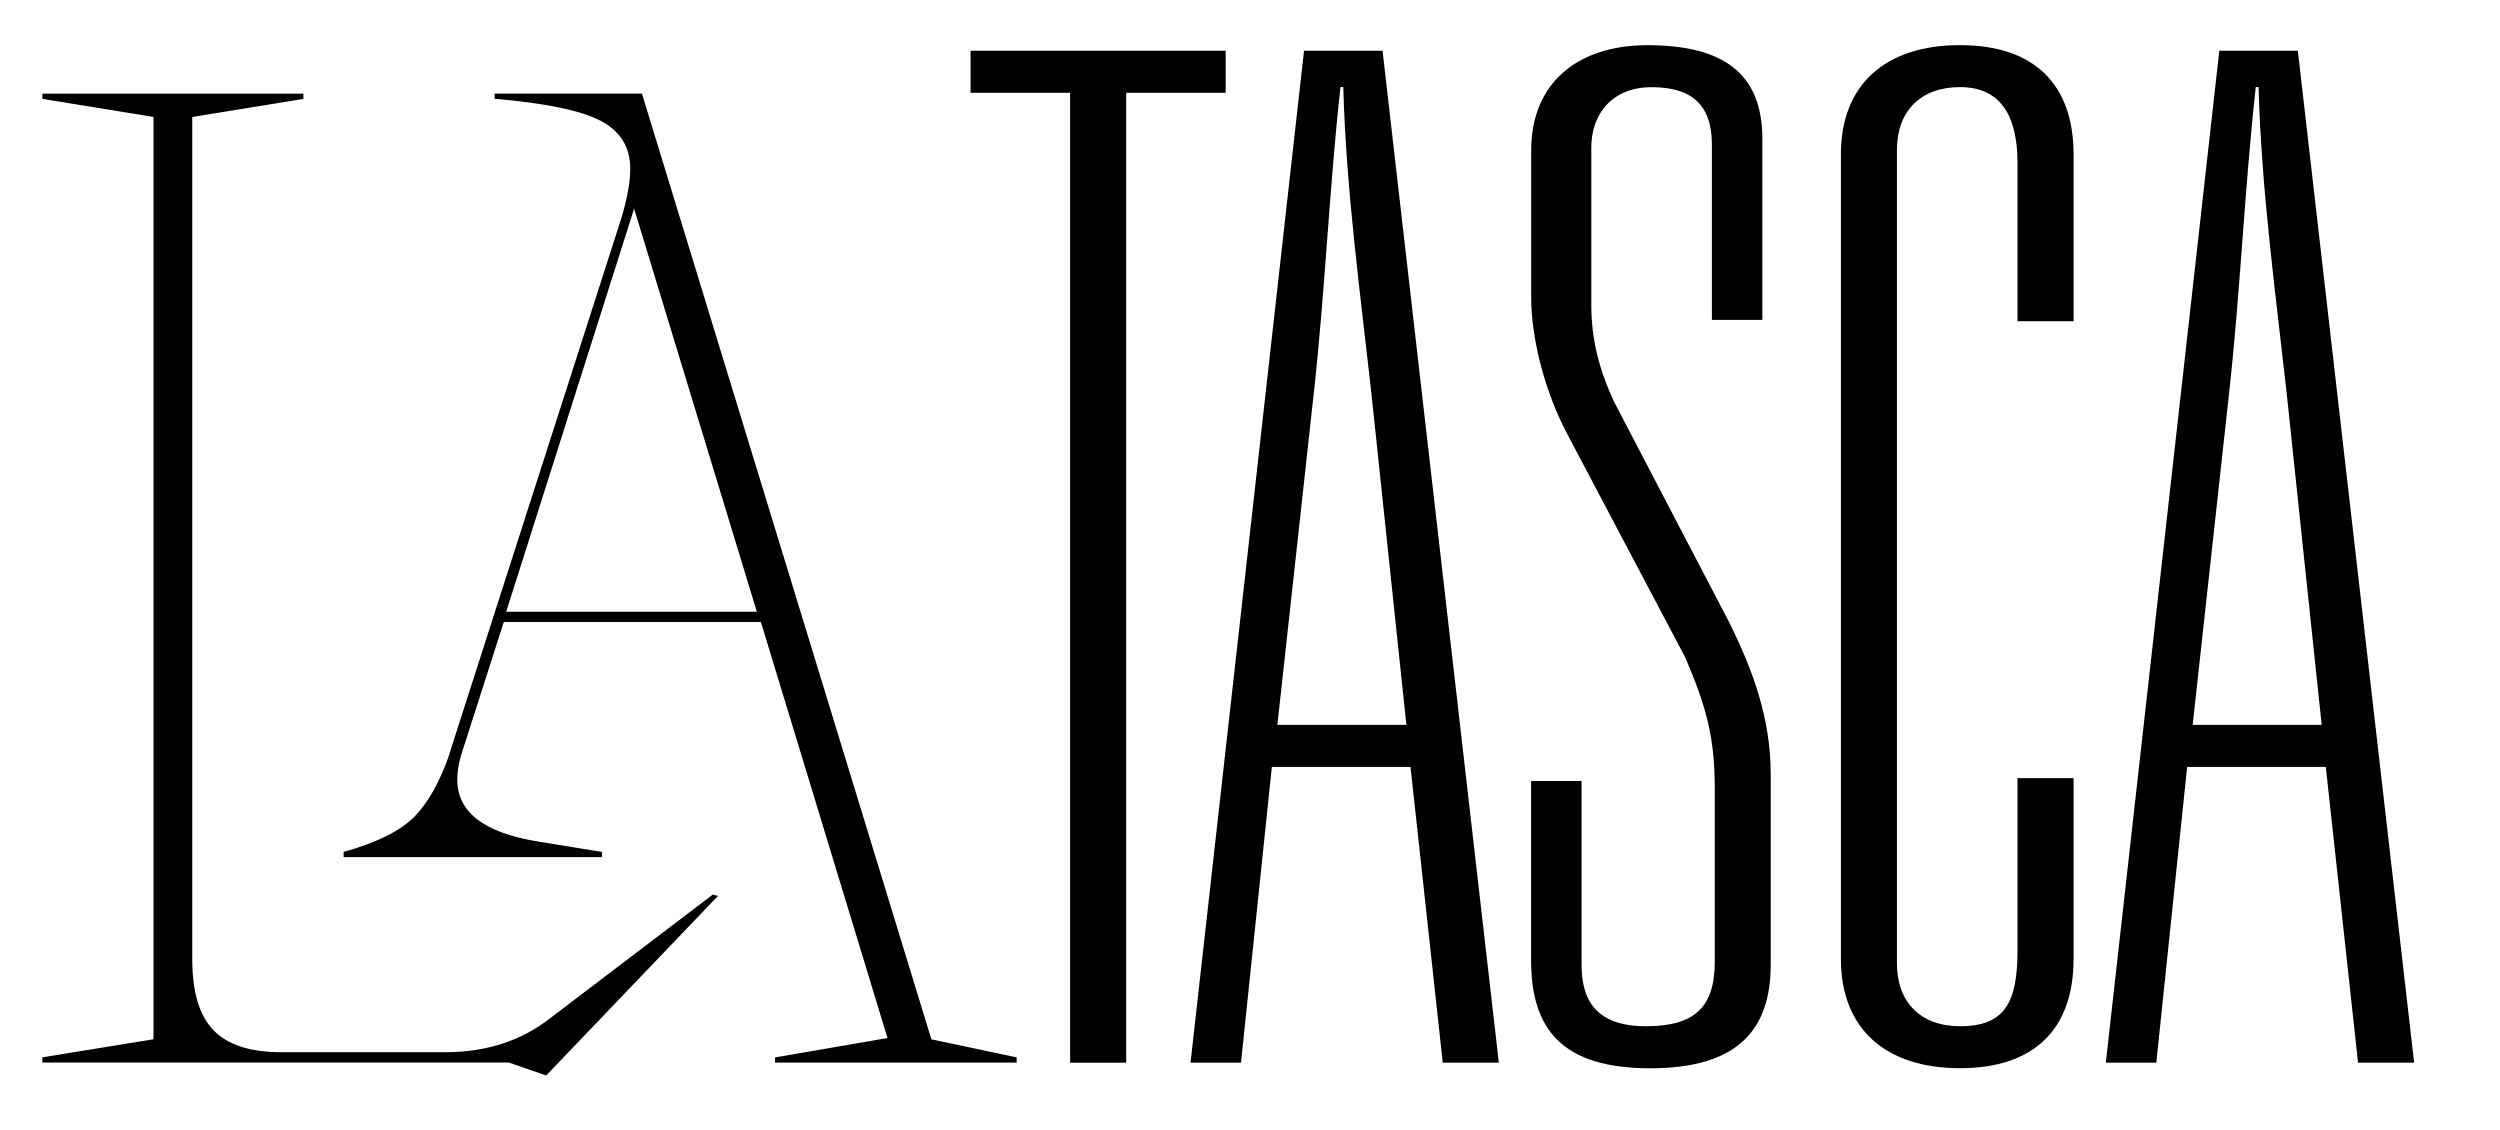 <?xml version="1.0" encoding="UTF-8"?>
<svg xmlns="http://www.w3.org/2000/svg" version="1.1" viewBox="0 0 303.1 137.03">
  <g>
    <g id="Capa_1">
      <g>
        <path d="M23.31,14.18v102.12c0,3.97.86,6.84,2.58,8.61,1.72,1.78,4.46,2.66,8.22,2.66h19.89c5.01,0,9.29-1.41,12.84-4.23l19.58-14.88.63.16-20.83,21.77-4.54-1.57H5.14v-.63l13.47-2.19V14.18l-13.47-2.19v-.63h31.64v.63l-13.47,2.19Z"></path>
        <path d="M54.48,91.4l20.52-63.91c.94-2.82,1.41-5.17,1.41-7.05,0-2.61-1.2-4.54-3.6-5.8-2.4-1.25-6.68-2.14-12.84-2.66v-.63h17.86l35.09,114.66,10.34,2.19v.63h-29.29v-.63l13.63-2.35-15.35-50.44h-31.17l-5.17,16.13c-.31,1.04-.47,2.04-.47,2.98,0,3.97,3.29,6.47,9.87,7.52l7.68,1.25v.63h-31.33v-.63c4.07-1.15,6.94-2.58,8.62-4.31,1.67-1.72,3.08-4.26,4.23-7.6ZM76.88,25.3l-15.51,48.87h30.39l-14.88-48.87Z"></path>
        <path d="M129.73,11.25h-12.06v-5.1h30.93v5.1h-12.06v117.59h-6.8V11.25Z"></path>
        <path d="M171.02,92.98h-16.82l-3.74,35.86h-6.12l13.76-122.69h9.52l14.1,122.69h-6.8l-3.91-35.86ZM170.51,87.88l-4.25-40.27c-1.36-12.24-3.06-24.64-3.4-37.05h-.34c-1.36,12.24-1.87,24.81-3.23,37.05l-4.42,40.27h15.63Z"></path>
        <path d="M191.75,116.94c0,4.08,1.53,7.48,7.82,7.48,5.78,0,8.33-2.21,8.33-7.82v-21.07c0-6.46-1.19-10.2-3.57-15.8l-14.27-27.02c-2.89-5.44-4.42-11.9-4.42-16.65v-17.84c0-7.99,5.44-12.74,14.1-12.74,9.18,0,13.93,3.4,13.93,11.38v21.92h-6.12v-21.24c0-4.93-2.55-6.97-7.31-6.97s-7.31,3.23-7.31,7.31v19.03c0,4.08.85,7.65,2.72,11.73l13.93,26.68c2.89,5.78,5.1,11.73,5.1,18.52v23.11c0,7.82-3.91,12.57-14.61,12.57s-14.44-4.76-14.44-13.08v-21.75h6.12v22.26Z"></path>
        <path d="M223.19,18.72c0-8.5,5.44-13.25,14.44-13.25s13.77,4.76,13.77,13.25v20.22h-6.8v-19.2c0-4.93-1.53-9.18-6.97-9.18-4.76,0-7.65,2.89-7.65,7.65v98.56c0,4.76,2.89,7.65,7.65,7.65,5.44,0,6.97-2.89,6.97-9.18v-20.9h6.8v21.92c0,8.5-4.76,13.25-13.77,13.25s-14.44-4.76-14.44-13.25V18.72Z"></path>
        <path d="M281.99,92.98h-16.82l-3.74,35.86h-6.12l13.76-122.69h9.52l14.1,122.69h-6.8l-3.91-35.86ZM281.48,87.88l-4.25-40.27c-1.36-12.24-3.06-24.64-3.4-37.05h-.34c-1.36,12.24-1.87,24.81-3.23,37.05l-4.42,40.27h15.63Z"></path>
      </g>
      <g>
        <path d="M-933.37,43.41l-.51.13-4.75-16.44c-.68-2.48-1.65-4.15-2.89-5.01-1.24-.86-3.15-1.28-5.72-1.28h-19.01v43.67h18.24c1.71,0,3.06-.24,4.05-.71.99-.47,1.69-1.65,2.12-3.53l1.67-7.83h.51v25.17h-.51l-1.8-7.83c-.43-1.8-1.13-2.95-2.12-3.47-.99-.51-2.29-.77-3.92-.77h-18.24v42.9c0,2.14.43,3.79,1.28,4.94.86,1.16,2.14,1.73,3.85,1.73h14.38c3,0,5.22-.71,6.68-2.12,1.46-1.41,2.61-3.75,3.47-7l5.14-19.52.51.13-4.75,30.82-4.75-1.28h-40.71v-.51l11.04-1.8V22.09l-11.04-1.8v-.51h40.33l3.72-1.28,3.72,24.92Z"></path>
        <path d="M-921.56,22.21l20.42,86.95,19.26-78.86c.26-1.03.39-1.97.39-2.83,0-2.23-1.05-3.83-3.15-4.82-2.1-.98-5.8-1.78-11.11-2.38v-.51h25.56v.51c-3.68.94-6.21,2.1-7.58,3.47-1.37,1.37-2.44,3.72-3.21,7.06l-21.06,86.56h-.51l-22.86-95.17-8.86-1.93v-.51h25.04v.51l-12.33,1.93Z"></path>
        <path d="M-826.9,43.41l-.51.13-4.75-16.44c-.68-2.48-1.65-4.15-2.89-5.01-1.24-.86-3.15-1.28-5.72-1.28h-19.01v47.52h18.24c1.71,0,3.06-.24,4.05-.71.99-.47,1.69-1.65,2.12-3.53l1.67-7.83h.51v25.17h-.51l-1.8-7.83c-.43-1.8-1.13-2.95-2.12-3.47-.99-.51-2.29-.77-3.92-.77h-18.24v36.47c0,3.25.71,5.61,2.12,7.06,1.41,1.46,3.66,2.18,6.74,2.18h30.69c2.65,0,4.84-.28,6.55-.83,1.71-.56,3.47-1.48,5.27-2.76l14.51-10.79.51.13-15.8,16.57-3.72-1.28h-61.77v-.51l11.04-1.8V22.09l-11.04-1.8v-.51h40.33l3.72-1.28,3.72,24.92Z"></path>
        <path d="M-812.39,24.14v59.98c0,2.74.49,4.82,1.48,6.23.99,1.41,2.57,2.42,4.75,3.02,2.18.6,5.63,1.2,10.34,1.8v.51h-26.46v-.51c5.82-.77,8.73-4.02,8.73-9.76V22.09l-10.92-1.8v-.51h14.77l32.11,66.78h.64V31.33c0-2.65-.49-4.64-1.48-5.97-.99-1.33-2.55-2.33-4.69-3.02-2.14-.69-5.61-1.37-10.4-2.06v-.51h26.46v.51c-5.82.77-8.73,4.02-8.73,9.76v66.65h-1.8l-34.29-72.56h-.51Z"></path>
        <path d="M-742.66,113.78V20.8h-10.15c-2.14,0-3.72.56-4.75,1.67-1.03,1.11-1.88,3.04-2.57,5.78l-5.14,22.22-.51-.13,3.47-31.85,3.6,1.28h51.5l3.47-1.28,14.64,17.85-.51.13-12.07-11.17c-2.06-1.97-4.05-3.21-5.97-3.72-1.93-.51-4.47-.77-7.64-.77h-23.5v92.98l11.05,1.8v.51h-25.94v-.51l11.04-1.8Z"></path>
        <path d="M-704,48.54c5.39,0,9.61,3.17,12.65,9.5,3.04,6.34,4.56,14.81,4.56,25.43s-1.52,18.3-4.56,24.34c-3.04,6.04-7.26,9.05-12.65,9.05s-9.61-3.17-12.65-9.5c-3.04-6.34-4.56-14.81-4.56-25.43s1.52-18.3,4.56-24.34c3.04-6.04,7.26-9.05,12.65-9.05ZM-710.61,109.16c2.53,3.34,5.54,5.01,9.05,5.01,4.02,0,7.02-2.23,8.99-6.68,1.97-4.45,2.95-10.83,2.95-19.14,0-6.76-.66-12.99-1.99-18.69-1.33-5.69-3.25-10.21-5.78-13.55-2.53-3.34-5.54-5.01-9.05-5.01-3.94,0-6.91,2.25-8.93,6.74-2.01,4.5-3.02,10.89-3.02,19.2,0,6.76.66,12.97,1.99,18.62,1.33,5.65,3.25,10.15,5.78,13.48Z"></path>
        <path d="M-643.13,26.07l1.8,20.81-.51.26c-1.63-10.02-4.17-17.1-7.64-21.25-3.47-4.15-8.03-6.23-13.68-6.23-3.77,0-6.91,1.24-9.44,3.72-2.53,2.48-3.79,6.08-3.79,10.79,0,3.51.92,7.13,2.76,10.85,1.84,3.72,5.03,8.03,9.57,12.91l9.76,10.66c8.99,9.76,13.48,19.22,13.48,28.38,0,3.94-.86,7.47-2.57,10.6-1.71,3.12-4.02,5.54-6.94,7.26-2.91,1.71-6.12,2.57-9.63,2.57s-6.74-.47-9.44-1.41c-2.7-.94-5.8-2.4-9.31-4.37l-2.95-27.1.51-.39c1.54,9.08,3.36,15.9,5.46,20.48,2.1,4.58,4.41,7.62,6.94,9.12,2.53,1.5,5.59,2.25,9.18,2.25,4.28,0,7.92-1.52,10.92-4.56,3-3.04,4.49-7.08,4.49-12.14,0-8.9-3.85-17.51-11.56-25.81l-12.72-13.87c-7.36-7.96-11.04-15.97-11.04-24.02,0-5.48,1.58-9.7,4.75-12.65,3.17-2.95,7.15-4.43,11.94-4.43,3.68,0,7.04.71,10.08,2.12,3.04,1.41,6.23,3.23,9.57,5.46Z"></path>
        <path d="M-605.9,88.26h-13.41l-2.98,28.58h-4.88l10.97-97.81h7.59l11.24,97.81h-5.42l-3.11-28.58ZM-606.3,84.19l-3.39-32.11c-1.08-9.75-2.44-19.64-2.71-29.53h-.27c-1.08,9.75-1.49,19.78-2.57,29.53l-3.52,32.11h12.46Z"></path>
        <path d="M-577.04,23.1h-9.62v-4.06h24.65v4.06h-9.62v93.74h-5.42V23.1Z"></path>
        <path d="M-534.78,19.03v87.78c0,6.77-4.2,10.57-11.79,10.57s-11.92-3.79-11.92-10.57V19.03h5.42v87.65c0,4.34,2.57,6.64,6.5,6.64s6.37-2.3,6.37-6.64V19.03h5.42Z"></path>
        <path d="M-497.39,88.26h-13.41l-2.98,28.58h-4.88l10.97-97.81h7.59l11.24,97.81h-5.42l-3.11-28.58ZM-497.79,84.19l-3.39-32.11c-1.08-9.75-2.44-19.64-2.71-29.53h-.27c-1.08,9.75-1.49,19.78-2.57,29.53l-3.52,32.11h12.46Z"></path>
        <path d="M-485.47,19.03h8.13l9.21,63.13c1.08,7.72,2.71,18.83,4.47,30.62h.27c-.68-13.55-1.35-26.14-1.35-31.43V19.03h5.42v97.81h-8.13l-9.48-62.31c-.81-5.28-2.3-18.56-3.79-31.43h-.27c.27,12.73.95,25.2.95,28.45v65.29h-5.42V19.03Z"></path>
        <path d="M-446.18,23.1h-9.62v-4.06h24.66v4.06h-9.62v93.74h-5.42V23.1Z"></path>
        <path d="M-403.92,106.81c0,6.77-4.2,10.57-11.79,10.57s-11.92-3.79-11.92-10.57V29.06c0-6.77,4.34-10.57,11.92-10.57s11.79,3.79,11.79,10.57v77.76ZM-409.34,29.19c0-4.33-2.44-6.64-6.37-6.64s-6.5,2.3-6.5,6.64v77.49c0,4.34,2.57,6.64,6.5,6.64s6.37-2.3,6.37-6.64V29.19Z"></path>
        <path d="M-393.76,90.69v16.53c0,3.79,1.08,6.1,4.74,6.1s4.74-2.3,4.74-6.1V19.03h5.42v88.32c0,6.23-4.2,10.02-10.16,10.02s-10.16-3.79-10.16-10.02v-16.66h5.42Z"></path>
        <path d="M-346.21,106.81c0,6.77-4.2,10.57-11.79,10.57s-11.92-3.79-11.92-10.57V29.06c0-6.77,4.34-10.57,11.92-10.57s11.79,3.79,11.79,10.57v77.76ZM-351.63,29.19c0-4.33-2.44-6.64-6.37-6.64s-6.5,2.3-6.5,6.64v77.49c0,4.34,2.57,6.64,6.5,6.64s6.37-2.3,6.37-6.64V29.19Z"></path>
      </g>
    </g>
  </g>
</svg>
